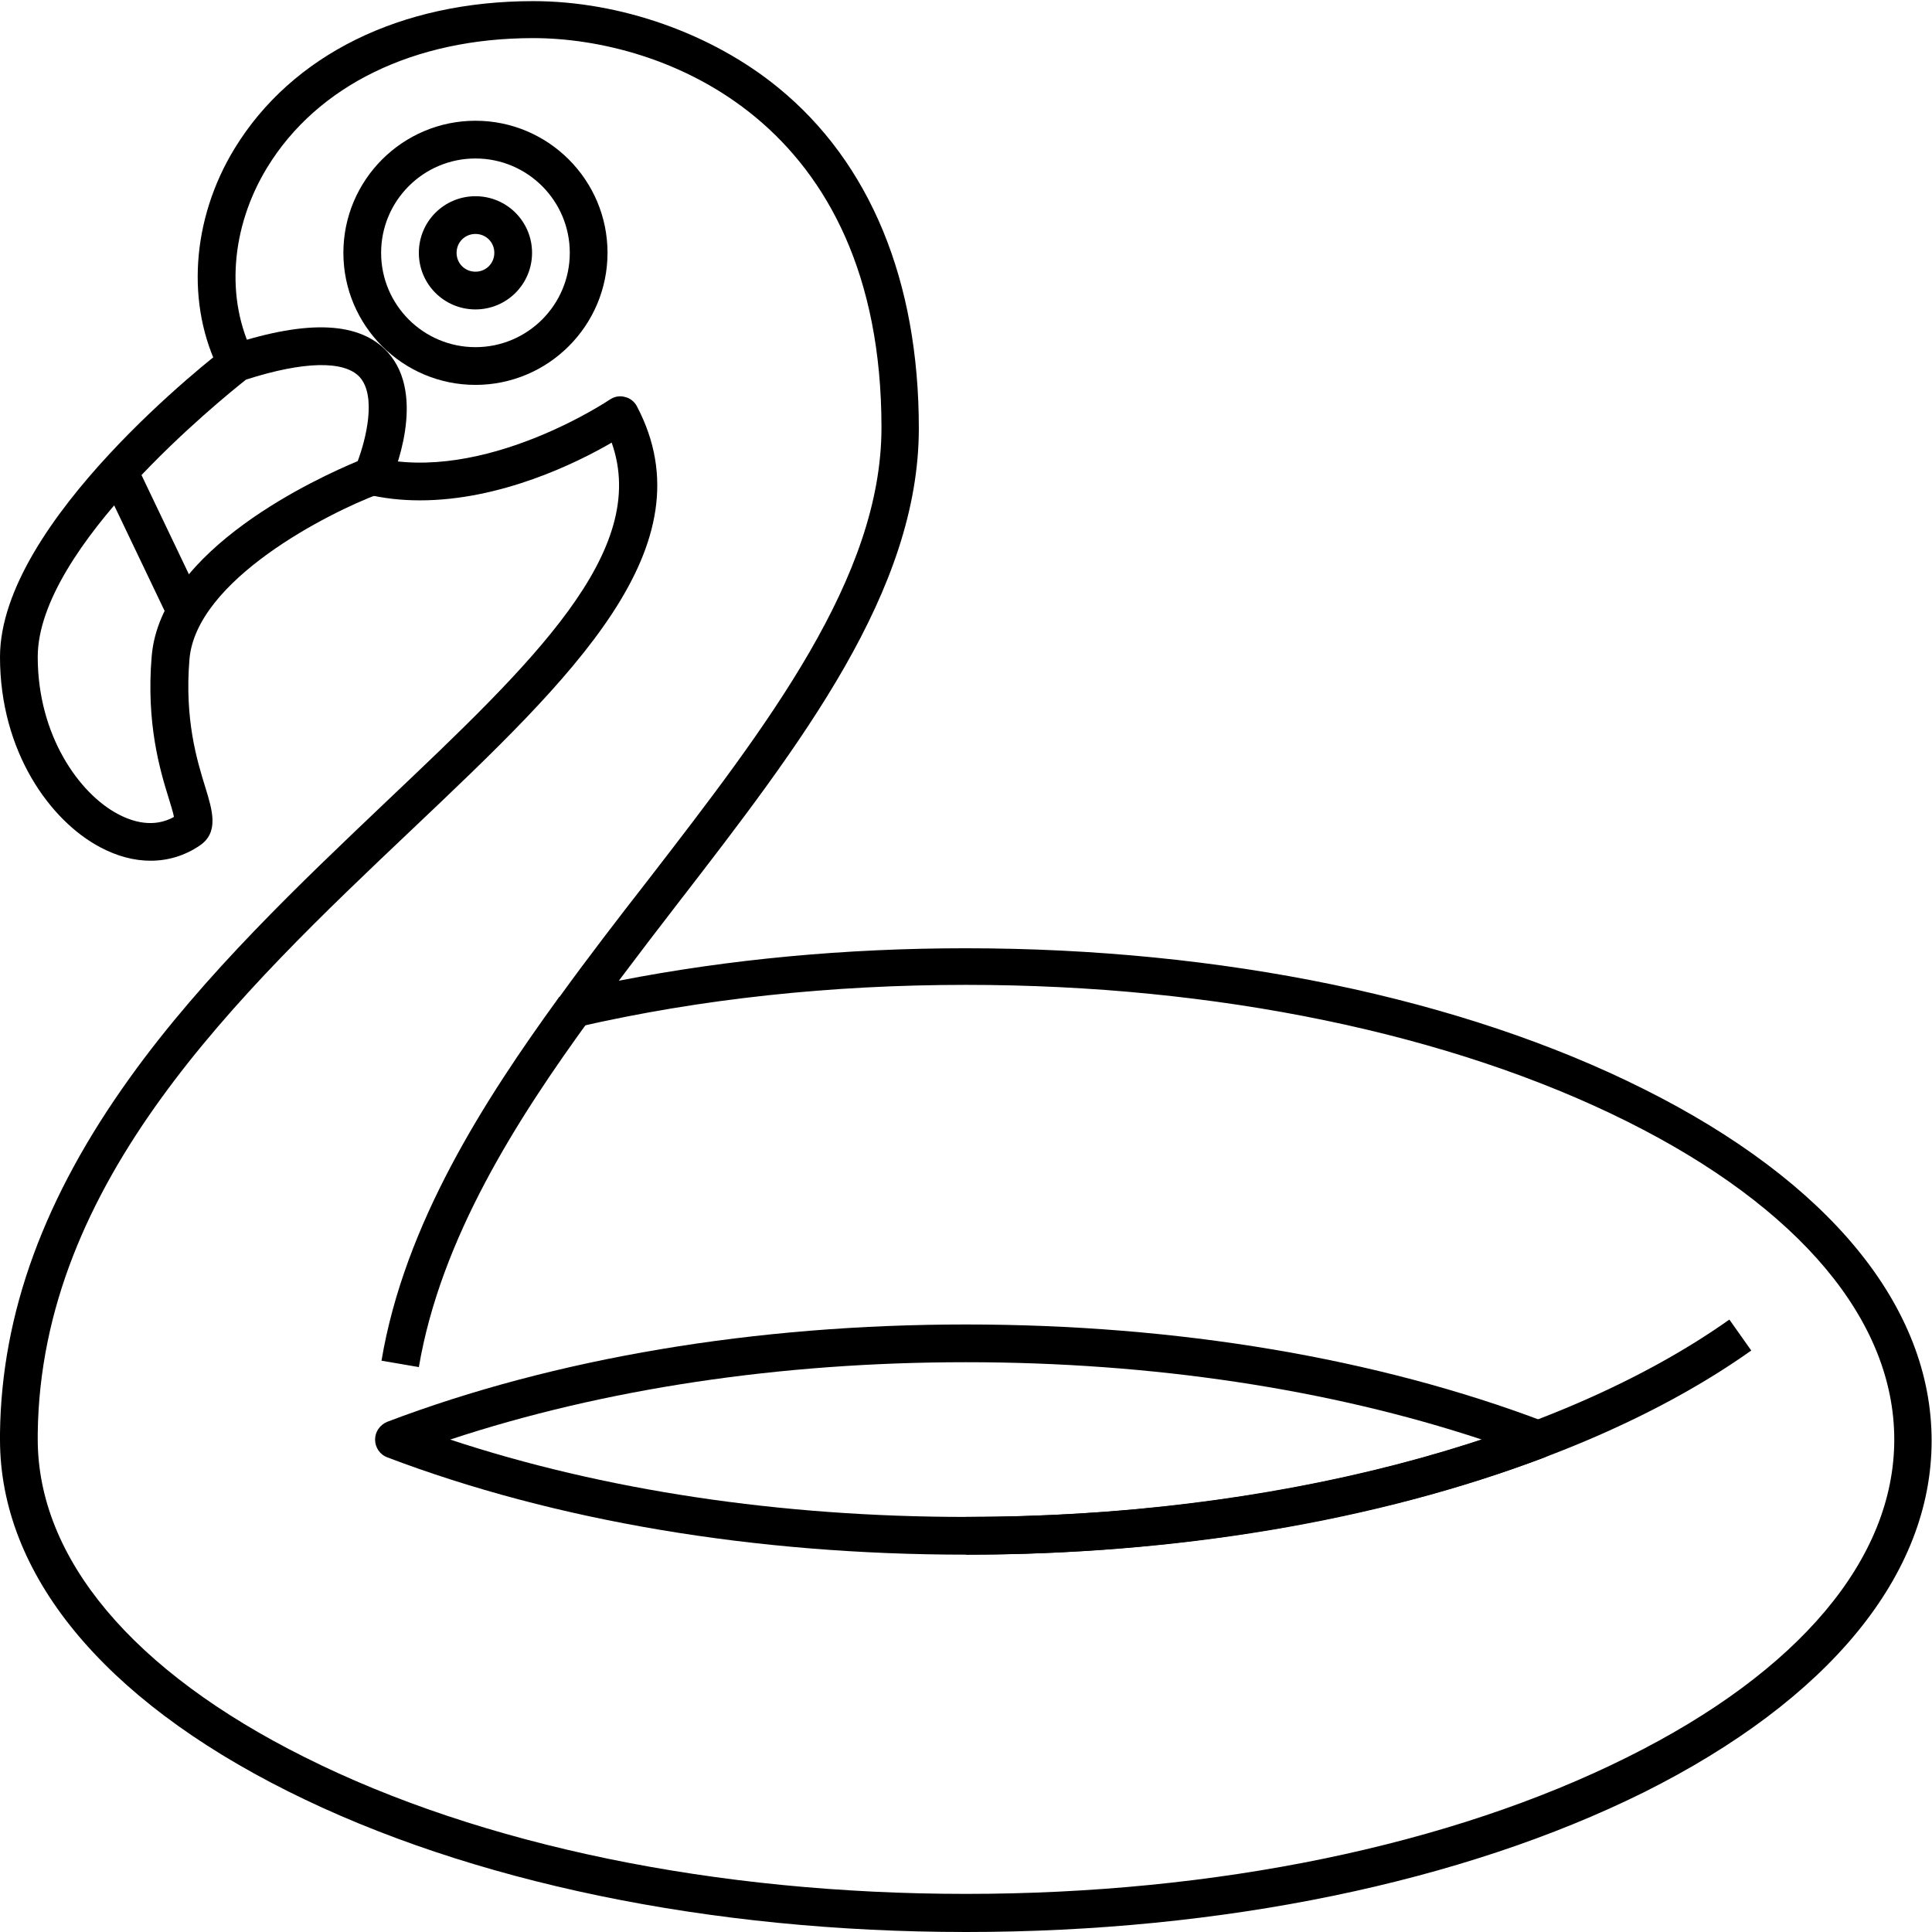 <svg id="Layer_1" enable-background="new 0 0 512 512" height="512" viewBox="0 0 512 512" width="512" xmlns="http://www.w3.org/2000/svg"><g id="XMLID_1_"><g id="XMLID_3710_"><g id="XMLID_308_"><path id="XMLID_2730_" d="m256 512c-67.8 0-131.6-13.2-179.7-37.3-49.2-24.6-76.3-57.7-76.3-93.2 0-.6 0-1.2 0-1.7.4-31.8 11.7-62.6 34.5-94.3 19.6-27.3 45.3-51.6 67.9-73.1 38.8-36.8 69.9-66.3 59.7-95.1-9.1 5.3-29.3 15.3-50.8 15.3-4.8 0-9.7-.5-14.5-1.7l2.4-9.7c29 7.1 62.1-15.1 62.4-15.3 1.2-.8 2.6-1.1 4-.7 1.4.3 2.6 1.3 3.2 2.5 19.5 37.1-17.1 71.8-59.5 112-46.2 43.8-98.5 93.4-99.3 160.2v.1 1.4c0 31.5 25.1 61.5 70.8 84.3 46.7 23.4 109 36.2 175.2 36.2 66.3 0 128.5-12.9 175.2-36.2 45.7-22.7 70.8-52.7 70.8-84.2s-25.1-61.5-70.8-84.3c-46.7-23.3-108.9-36.2-175.2-36.2-35.8 0-70.3 3.7-102.6 11.1-2 .5-4.1-.4-5.3-2.1-1.1-1.7-1.1-4 .1-5.7 7.6-10.5 15.6-20.9 23.4-30.9 31.9-41.3 62-80.4 62-120.1 0-81.5-58-103.2-92.3-103.2-31.5 0-57.2 12.5-70.5 34.3-9.7 15.9-11.1 34.9-3.6 49.6l-8.9 4.6c-9.1-17.7-7.6-40.5 3.9-59.3 15.2-24.8 44-39 79.1-39 23.1 0 47.4 8.6 64.9 22.9 24.4 19.9 37.3 51.2 37.3 90.3 0 43.1-31.1 83.5-64.1 126.2-5.1 6.6-10.3 13.4-15.4 20.2 29.2-5.7 60.1-8.6 91.9-8.6 67.8 0 131.6 13.2 179.7 37.3 49.2 24.6 76.3 57.7 76.3 93.2s-27.1 68.6-76.3 93.2c-48 23.8-111.8 37-179.6 37z"/></g><g id="XMLID_738_"><path id="XMLID_2729_" d="m256 412v-10c80.5 0 156.1-19.6 202.3-52.3l5.8 8.2c-47.8 33.9-125.6 54.1-208.1 54.1z"/></g><g id="XMLID_736_"><path id="XMLID_2725_" d="m256 412c-55.9 0-108.9-8.9-153.4-25.8-1.9-.7-3.2-2.6-3.2-4.7s1.3-3.9 3.2-4.7c44.5-16.9 97.5-25.8 153.4-25.8s108.9 8.9 153.4 25.8c1.9.7 3.2 2.6 3.2 4.7s-1.3 3.9-3.2 4.7c-44.5 16.9-97.5 25.8-153.4 25.8zm-136.7-30.5c40.5 13.4 87.4 20.5 136.7 20.5s96.2-7.1 136.7-20.5c-40.5-13.4-87.4-20.5-136.7-20.5s-96.2 7.1-136.7 20.5z"/></g><g id="XMLID_1848_"><path id="XMLID_2360_" d="m111 362.3-9.9-1.7c6.1-36.3 27.3-69.1 47.1-96.4l8.1 5.9c-19.2 26.4-39.5 58-45.3 92.2z"/></g><g id="XMLID_182_"><path id="XMLID_2355_" d="m39.9 228.1c-4.4 0-8.9-1.2-13.4-3.6-13.2-7-26.5-25.3-26.5-50.4 0-35.9 57.3-80.1 59.8-82 .4-.3 1-.6 1.5-.8 20.6-6.7 34.2-6 41.5 2.1 10.4 11.6 1.5 32.6.4 34.9-.5 1.2-1.6 2.2-2.8 2.6-13.4 5-48.5 22.8-50.2 43.9-1.3 15.9 2 26.7 4.2 33.8 1.9 6.2 3.7 12-1.5 15.5-4 2.7-8.4 4-13 4zm25.3-127.5c-6.3 5-55.2 44.4-55.2 73.5 0 20.8 11 36.2 21.2 41.6 3.9 2.1 9.5 3.8 14.9.8-.2-1.2-.9-3.3-1.4-5-2.3-7.4-6-19.8-4.5-37.6 2.4-28.6 44.6-47.5 54.6-51.7 2.1-5.6 5.1-17.2.5-22.3-4.1-4.4-14.8-4.2-30.1.7z"/></g><g id="XMLID_133_"><path id="XMLID_2352_" d="m126 82c-8.3 0-15-6.7-15-15s6.7-15 15-15 15 6.7 15 15-6.7 15-15 15zm0-20c-2.8 0-5 2.2-5 5s2.2 5 5 5 5-2.2 5-5-2.2-5-5-5z"/></g><g id="XMLID_196_"><path id="XMLID_2328_" d="m126 102c-19.3 0-35-15.7-35-35s15.7-35 35-35 35 15.7 35 35-15.7 35-35 35zm0-60c-13.8 0-25 11.2-25 25s11.2 25 25 25 25-11.2 25-25-11.2-25-25-25z"/></g><g id="XMLID_192_"><path id="XMLID_2324_" d="m19.4 139.3h42.7v10h-42.7z" transform="matrix(.431 .902 -.902 .431 153.321 45.296)"/></g></g></g></svg>